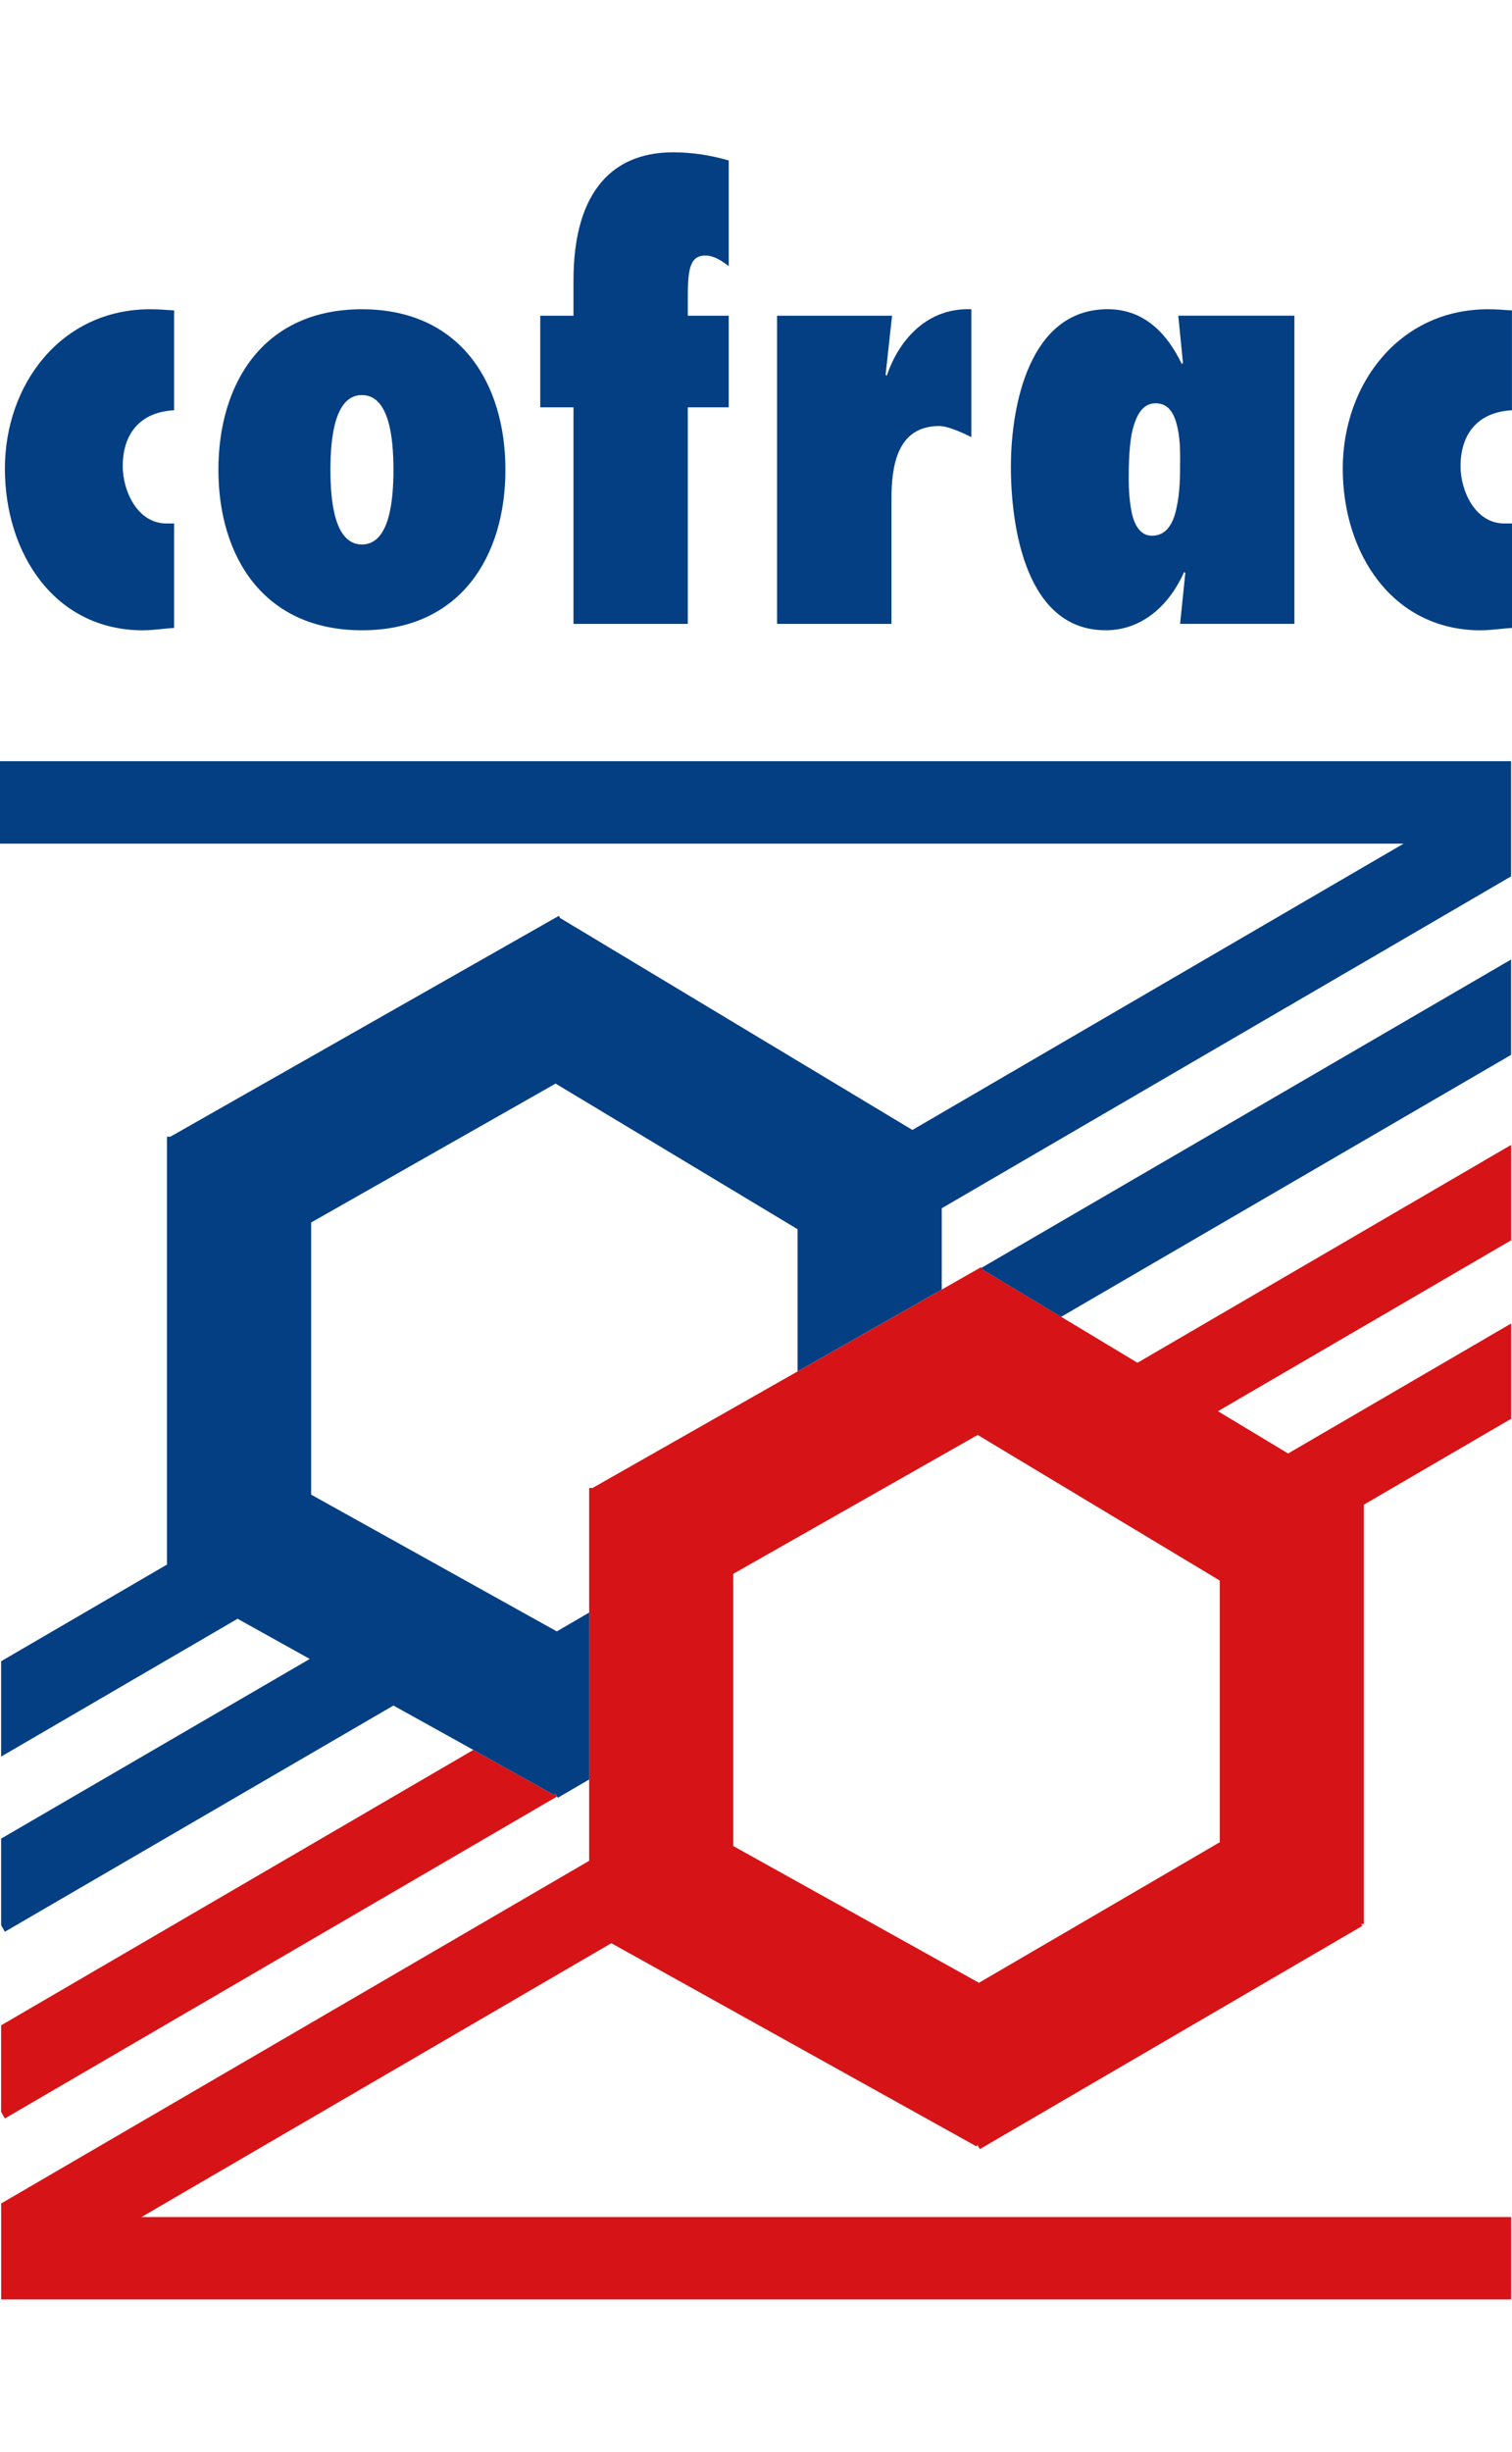<svg xmlns="http://www.w3.org/2000/svg" width="283.84" height="460" viewBox="47.36 42.905 283.84 460"><path fill="#D61316" d="M331.03 458.87H73.92l88.2-51.38 68.58 38.14.149-.29.461.78 71.789-41.87-.209-.35h.489v-78.68l27.66-16.12v-17.88l-41.87 24.391L276 307.68l55.04-32.07v-17.9l-70.149 40.88-14.32-8.62-14.811-8.91-.16-.27-.08-.13-7.359 4.19-27.07 15.36-38.49 21.87h-.64v69.95L47.58 456.32v18.01h283.46v-15.46h-.01zM230.391 312.42l.51-.29.479.29 44.96 27.03v49.1l-45.21 26.37-46.12-25.66v-51.07l45.381-25.77z"/><path fill="#D61316" d="M151.45 379.71l-15.23-8.48-88.65 51.67v16.25l.71 1.22 103.65-60.4-.32-.55z"/><path fill="#043F83" d="M246.561 289.97l84.469-49.15v-17.89l-99.44 57.86.16.27zM74.24 161.16c1.96 0 3.83-.33 5.8-.44v-19.6h-1.42c-5.48 0-8.22-6.13-8.22-10.73 0-6.13 3.29-10.18 9.64-10.51v-18.73c-1.53-.11-2.95-.22-4.5-.22-16.64 0-27.26 14.02-27.26 29.9s9.31 30.34 25.96 30.34v-.01zm41.06 0c18.51 0 26.94-13.9 26.94-30.11s-8.43-30.12-26.94-30.12-26.94 13.91-26.94 30.12 8.44 30.11 26.94 30.11zm0-44.13c5.15 0 5.92 8.1 5.92 14.02s-.77 14.01-5.92 14.01-5.91-8.1-5.91-14.01.77-14.02 5.91-14.02zm39.73 42.93h21.45v-40.63h7.68v-17.19h-7.68V99.4c0-5.37.12-8.55 3.29-8.55 1.64 0 3.08.99 4.39 1.98V73.01c-3.39-.979-6.91-1.53-10.41-1.53-12.48 0-18.73 8.76-18.73 23.98v6.68h-6.24v17.19h6.24v40.63h.01zm59.68-23.44c0-6.02.979-13.68 8.96-13.68 1.551 0 4.051 1.09 6.03 2.08v-23.99c-7.99-.33-13.47 5.37-15.88 12.49l-.211-.22 1.211-11.06h-21.59v57.82h21.48v-23.44zm40.17 24.64c7.011 0 12.05-4.82 14.78-10.95l.21.22-.979 9.52h21.459v-57.82h-21.8l.88 8.87-.21.22c-2.729-5.69-7.02-10.3-13.909-10.3-14.78 0-18.181 18.18-18.181 29.57s2.851 30.66 17.75 30.66v.01zm4.91-36.79c.67-3.18 1.87-5.8 4.5-5.8s3.61 2.2 4.149 4.71c.561 2.63.451 5.47.451 7 0 1.65 0 4.93-.66 7.89-.561 2.84-1.86 5.25-4.61 5.25-2.07 0-3.16-1.75-3.72-3.94-.53-2.3-.65-4.93-.65-6.57 0-1.86 0-5.47.54-8.54zm65.59 36.79c1.979 0 3.84-.33 5.82-.44v-19.6h-1.44c-5.479 0-8.22-6.13-8.22-10.73 0-6.13 3.3-10.18 9.649-10.51v-18.73c-1.529-.11-2.97-.22-4.489-.22-16.66 0-27.271 14.02-27.271 29.9s9.301 30.34 25.94 30.34l.011-.01z"/><path fill="#043F83" d="M151.89 348.99l-46.12-25.66v-51.06l45.38-25.77.5-.3.49.3 44.94 27.03v26.68l27.07-15.36V269.6l78.81-45.91 28.07-16.36v-21.61H47.36v15.47h263.49l-92.209 53.72-66.141-39.77-.22-.41-72.93 41.44h-.64v80.28l-31.14 18.14v17.89l44.39-25.86 13.55 7.54-57.94 33.71v16.25l.71 1.22 72.94-42.44 15 8.33 15.23 8.48.16-.29.32.55.14.24 5.88-3.43v-31.32z"/></svg>